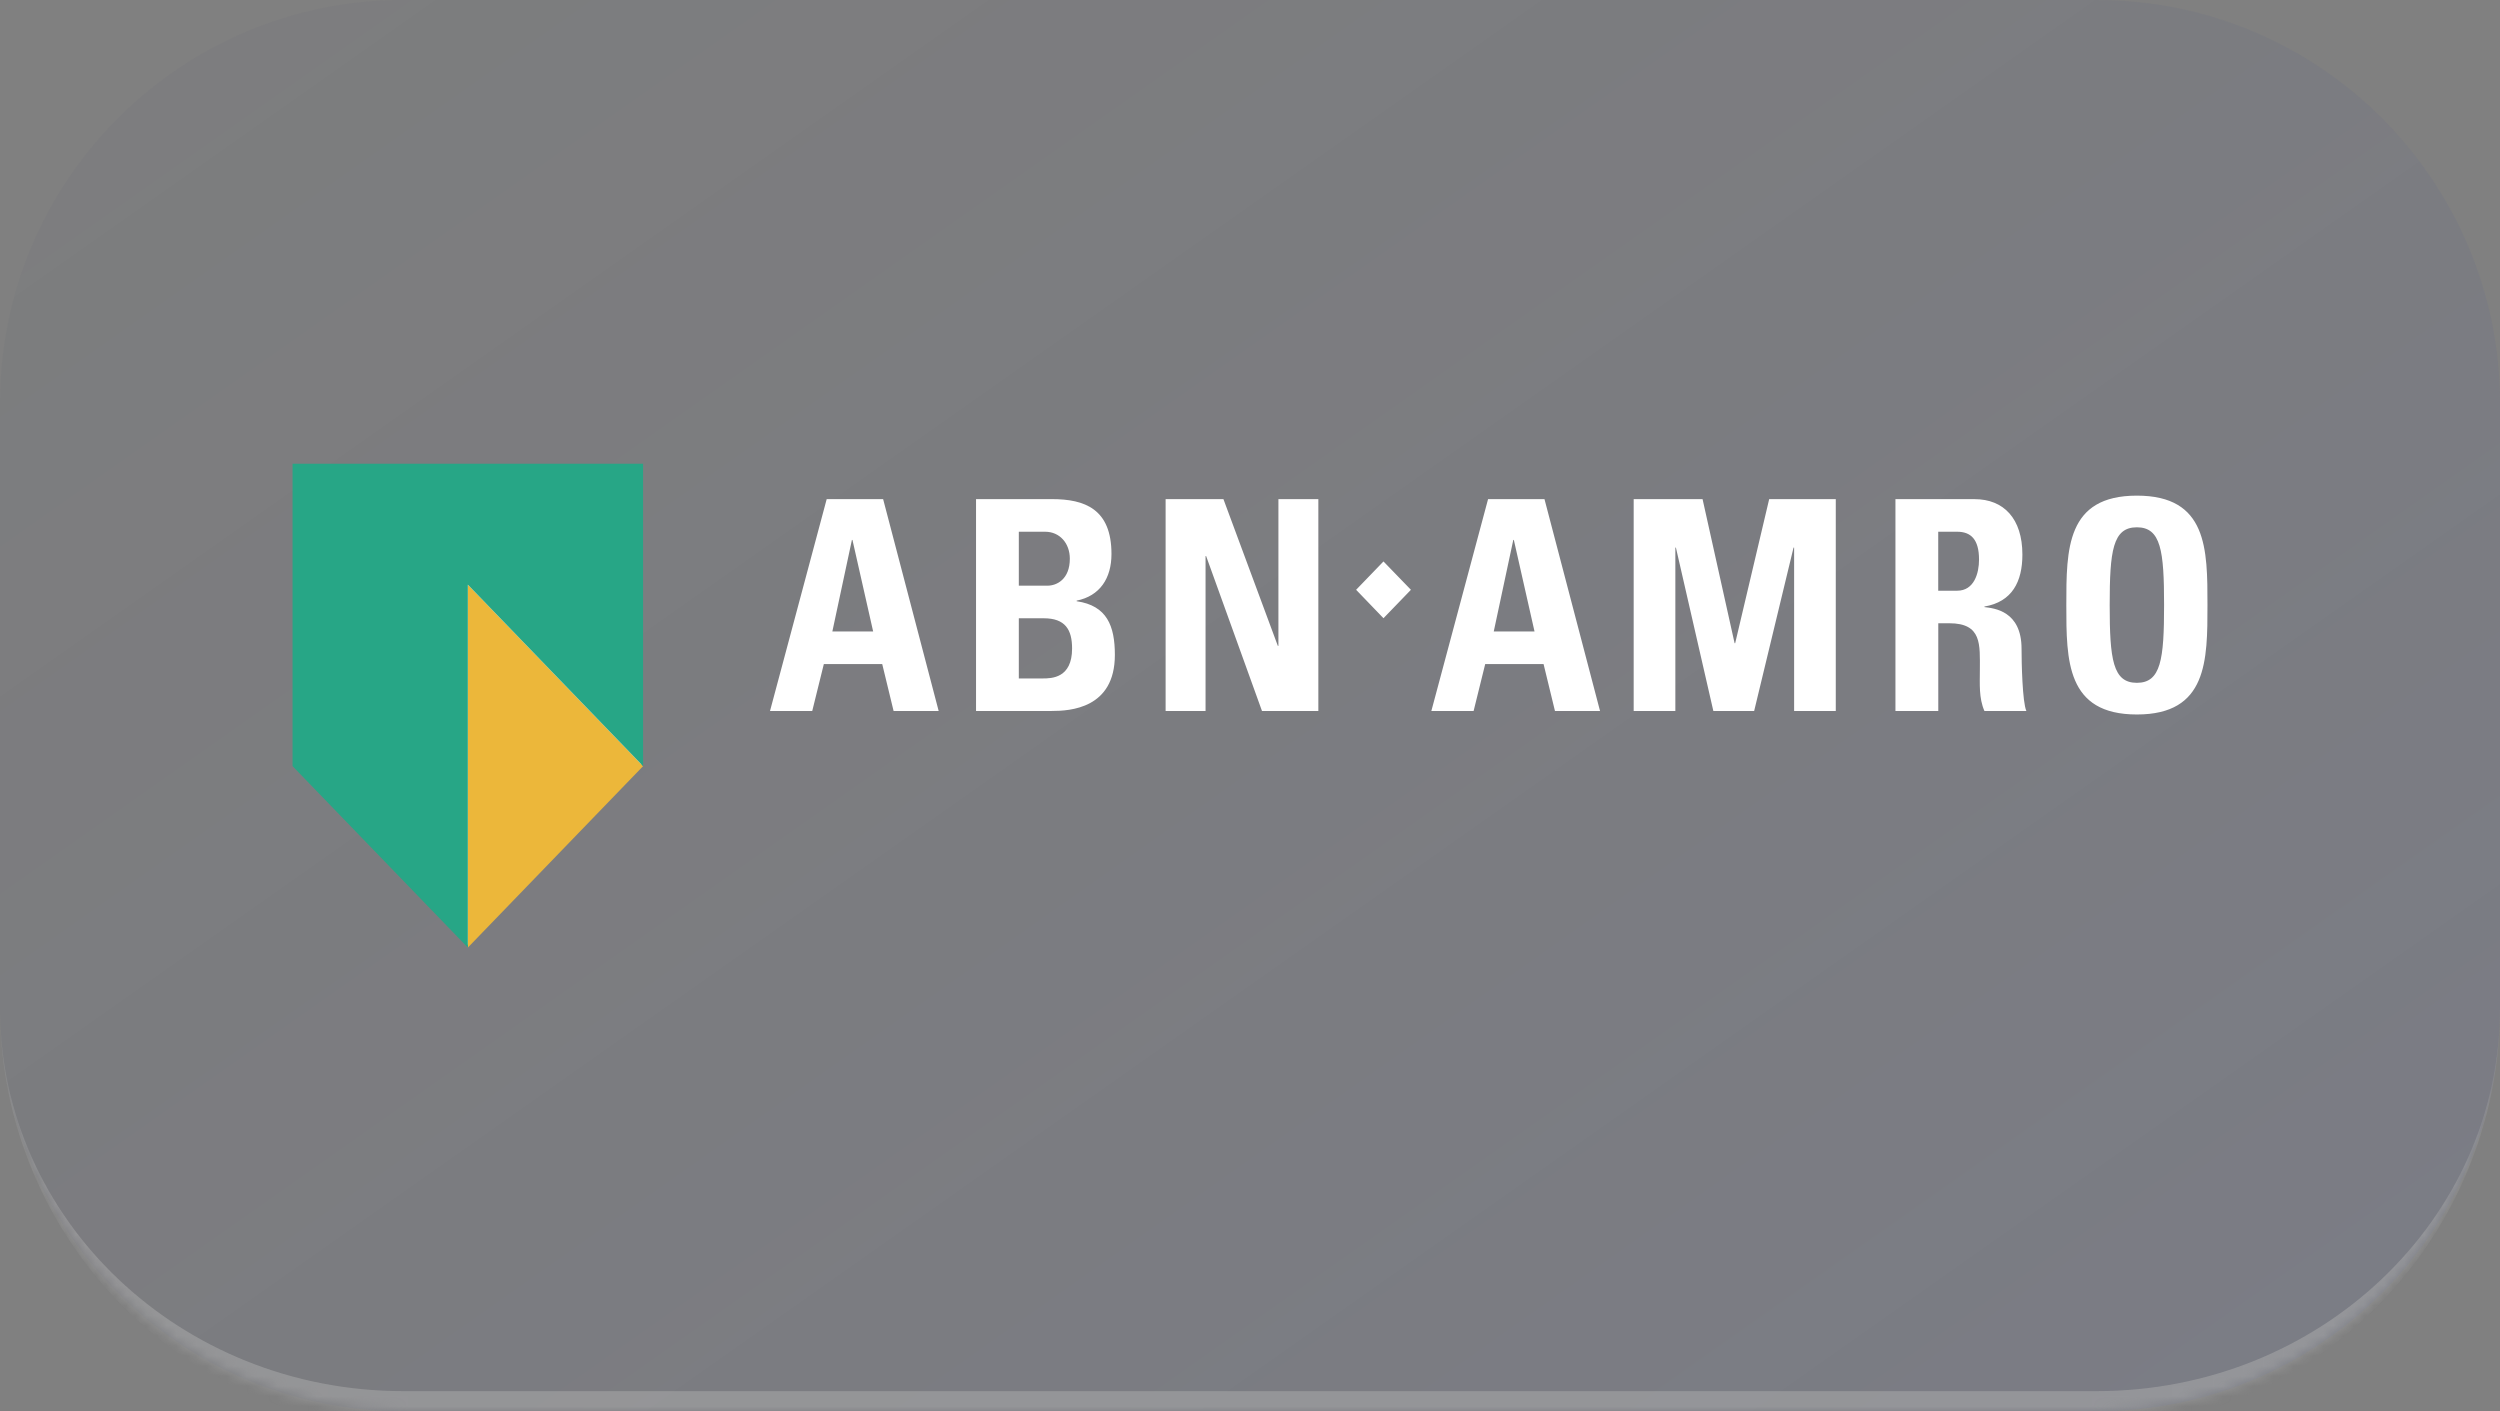 <svg width="248" height="140" viewBox="0 0 248 140" fill="none" xmlns="http://www.w3.org/2000/svg">
<rect x="0" y="0" width="248" height="140" fill="#808080" stroke="none"/>
<mask id="path-1-inside-1_319_2494" fill="white">
<path d="M0 40C0 17.909 17.909 0 40 0H208C230.091 0 248 17.909 248 40V100C248 122.091 230.091 140 208 140H40C17.909 140 0 122.091 0 100V40Z"/>
</mask>
<path d="M0 40C0 17.909 17.909 0 40 0H208C230.091 0 248 17.909 248 40V100C248 122.091 230.091 140 208 140H40C17.909 140 0 122.091 0 100V40Z" fill="url(#paint0_linear_319_2494)" fill-opacity="0.3"/>
<path d="M0 0H248H0ZM248 100C248 123.196 229.196 142 206 142H42C18.804 142 0 123.196 0 100C0 120.987 17.909 138 40 138H208C230.091 138 248 120.987 248 100ZM0 140V0V140ZM248 0V140V0Z" fill="#AFAFAF" fill-opacity="0.5" mask="url(#path-1-inside-1_319_2494)"/>
<g clip-path="url(#clip0_319_2494)">
<path d="M29.194 46.179H63.623V75.931L46.41 93.75L29.194 75.931V46.179Z" fill="white"/>
<path d="M46.41 94L63.795 76L46.41 57.999V94Z" fill="#ECB73A"/>
<path d="M29.021 46V76L46.41 94V57.999L63.795 76V46H29.021Z" fill="#27A686"/>
<path d="M86.617 62.643H82.569L84.51 53.561H84.564L86.617 62.643ZM80.574 70.528L81.724 65.876H87.517L88.644 70.528H93.115L87.606 49.513H82.008L76.385 70.528H80.574ZM101.067 61.333H103.54C105.679 61.333 106.351 62.467 106.351 64.331C106.351 67.272 104.327 67.302 103.427 67.302H101.067V61.333ZM101.067 52.748H103.68C105.115 52.748 106.127 53.882 106.127 55.424C106.127 57.46 104.836 58.1 103.905 58.1H101.067V52.748ZM104.327 70.528C106.127 70.528 110.595 70.296 110.595 64.968C110.595 62.086 109.81 60.077 106.803 59.642V59.583C109.106 59.118 110.258 57.371 110.258 54.957C110.258 50.474 107.59 49.513 104.356 49.513H96.823V70.528H104.327ZM115.629 70.528V49.516H121.365L126.761 64.069H126.819V49.516H130.78V70.528H125.189L119.648 55.162H119.591V70.528H115.629ZM134.527 58.508L137.241 55.695L139.963 58.508L137.241 61.327L134.527 58.508ZM152.225 62.643H148.18L150.118 53.561H150.173L152.225 62.643ZM146.182 70.528L147.332 65.876H153.122L154.252 70.528H158.723L153.212 49.513H147.617L141.99 70.528H146.182ZM162.061 70.528V49.516H168.895L172.072 63.807H172.129L175.502 49.516H182.109V70.528H177.977V54.32H177.92L174.012 70.528H169.964L166.25 54.32H166.195V70.528H162.061ZM192.272 52.748H194.152C195.506 52.748 196.32 53.501 196.32 55.511C196.32 56.85 195.843 58.598 194.152 58.598H192.272V52.748ZM192.272 61.827H193.37C196.628 61.827 196.403 63.953 196.403 66.456C196.403 67.823 196.291 69.248 196.855 70.528H201.015C200.618 69.656 200.538 65.697 200.538 64.358C200.538 60.574 197.783 60.339 196.855 60.223V60.169C199.609 59.702 200.621 57.696 200.621 55.017C200.621 51.435 198.764 49.516 195.874 49.516H188.028V70.531H192.278V61.827H192.272ZM211.977 67.736C209.588 67.736 209.281 65.408 209.281 60.02C209.281 54.636 209.585 52.308 211.977 52.308C214.369 52.308 214.677 54.636 214.677 60.02C214.677 65.408 214.367 67.736 211.977 67.736ZM211.977 70.877C218.981 70.877 218.981 65.527 218.981 60.02C218.981 54.463 218.981 49.167 211.977 49.167C204.98 49.167 204.979 54.466 204.979 60.02C204.979 65.527 204.98 70.877 211.977 70.877Z" fill="white"/>
</g>
<defs>
<linearGradient id="paint0_linear_319_2494" x1="9.341" y1="7.415" x2="148.637" y2="205.084" gradientUnits="userSpaceOnUse">
<stop stop-color="#222B59" stop-opacity="0.1"/>
<stop offset="1" stop-color="#495CBF" stop-opacity="0.3"/>
</linearGradient>
<clipPath id="clip0_319_2494">
<rect width="190" height="48" fill="white" transform="translate(29 46)"/>
</clipPath>
</defs>
</svg>
